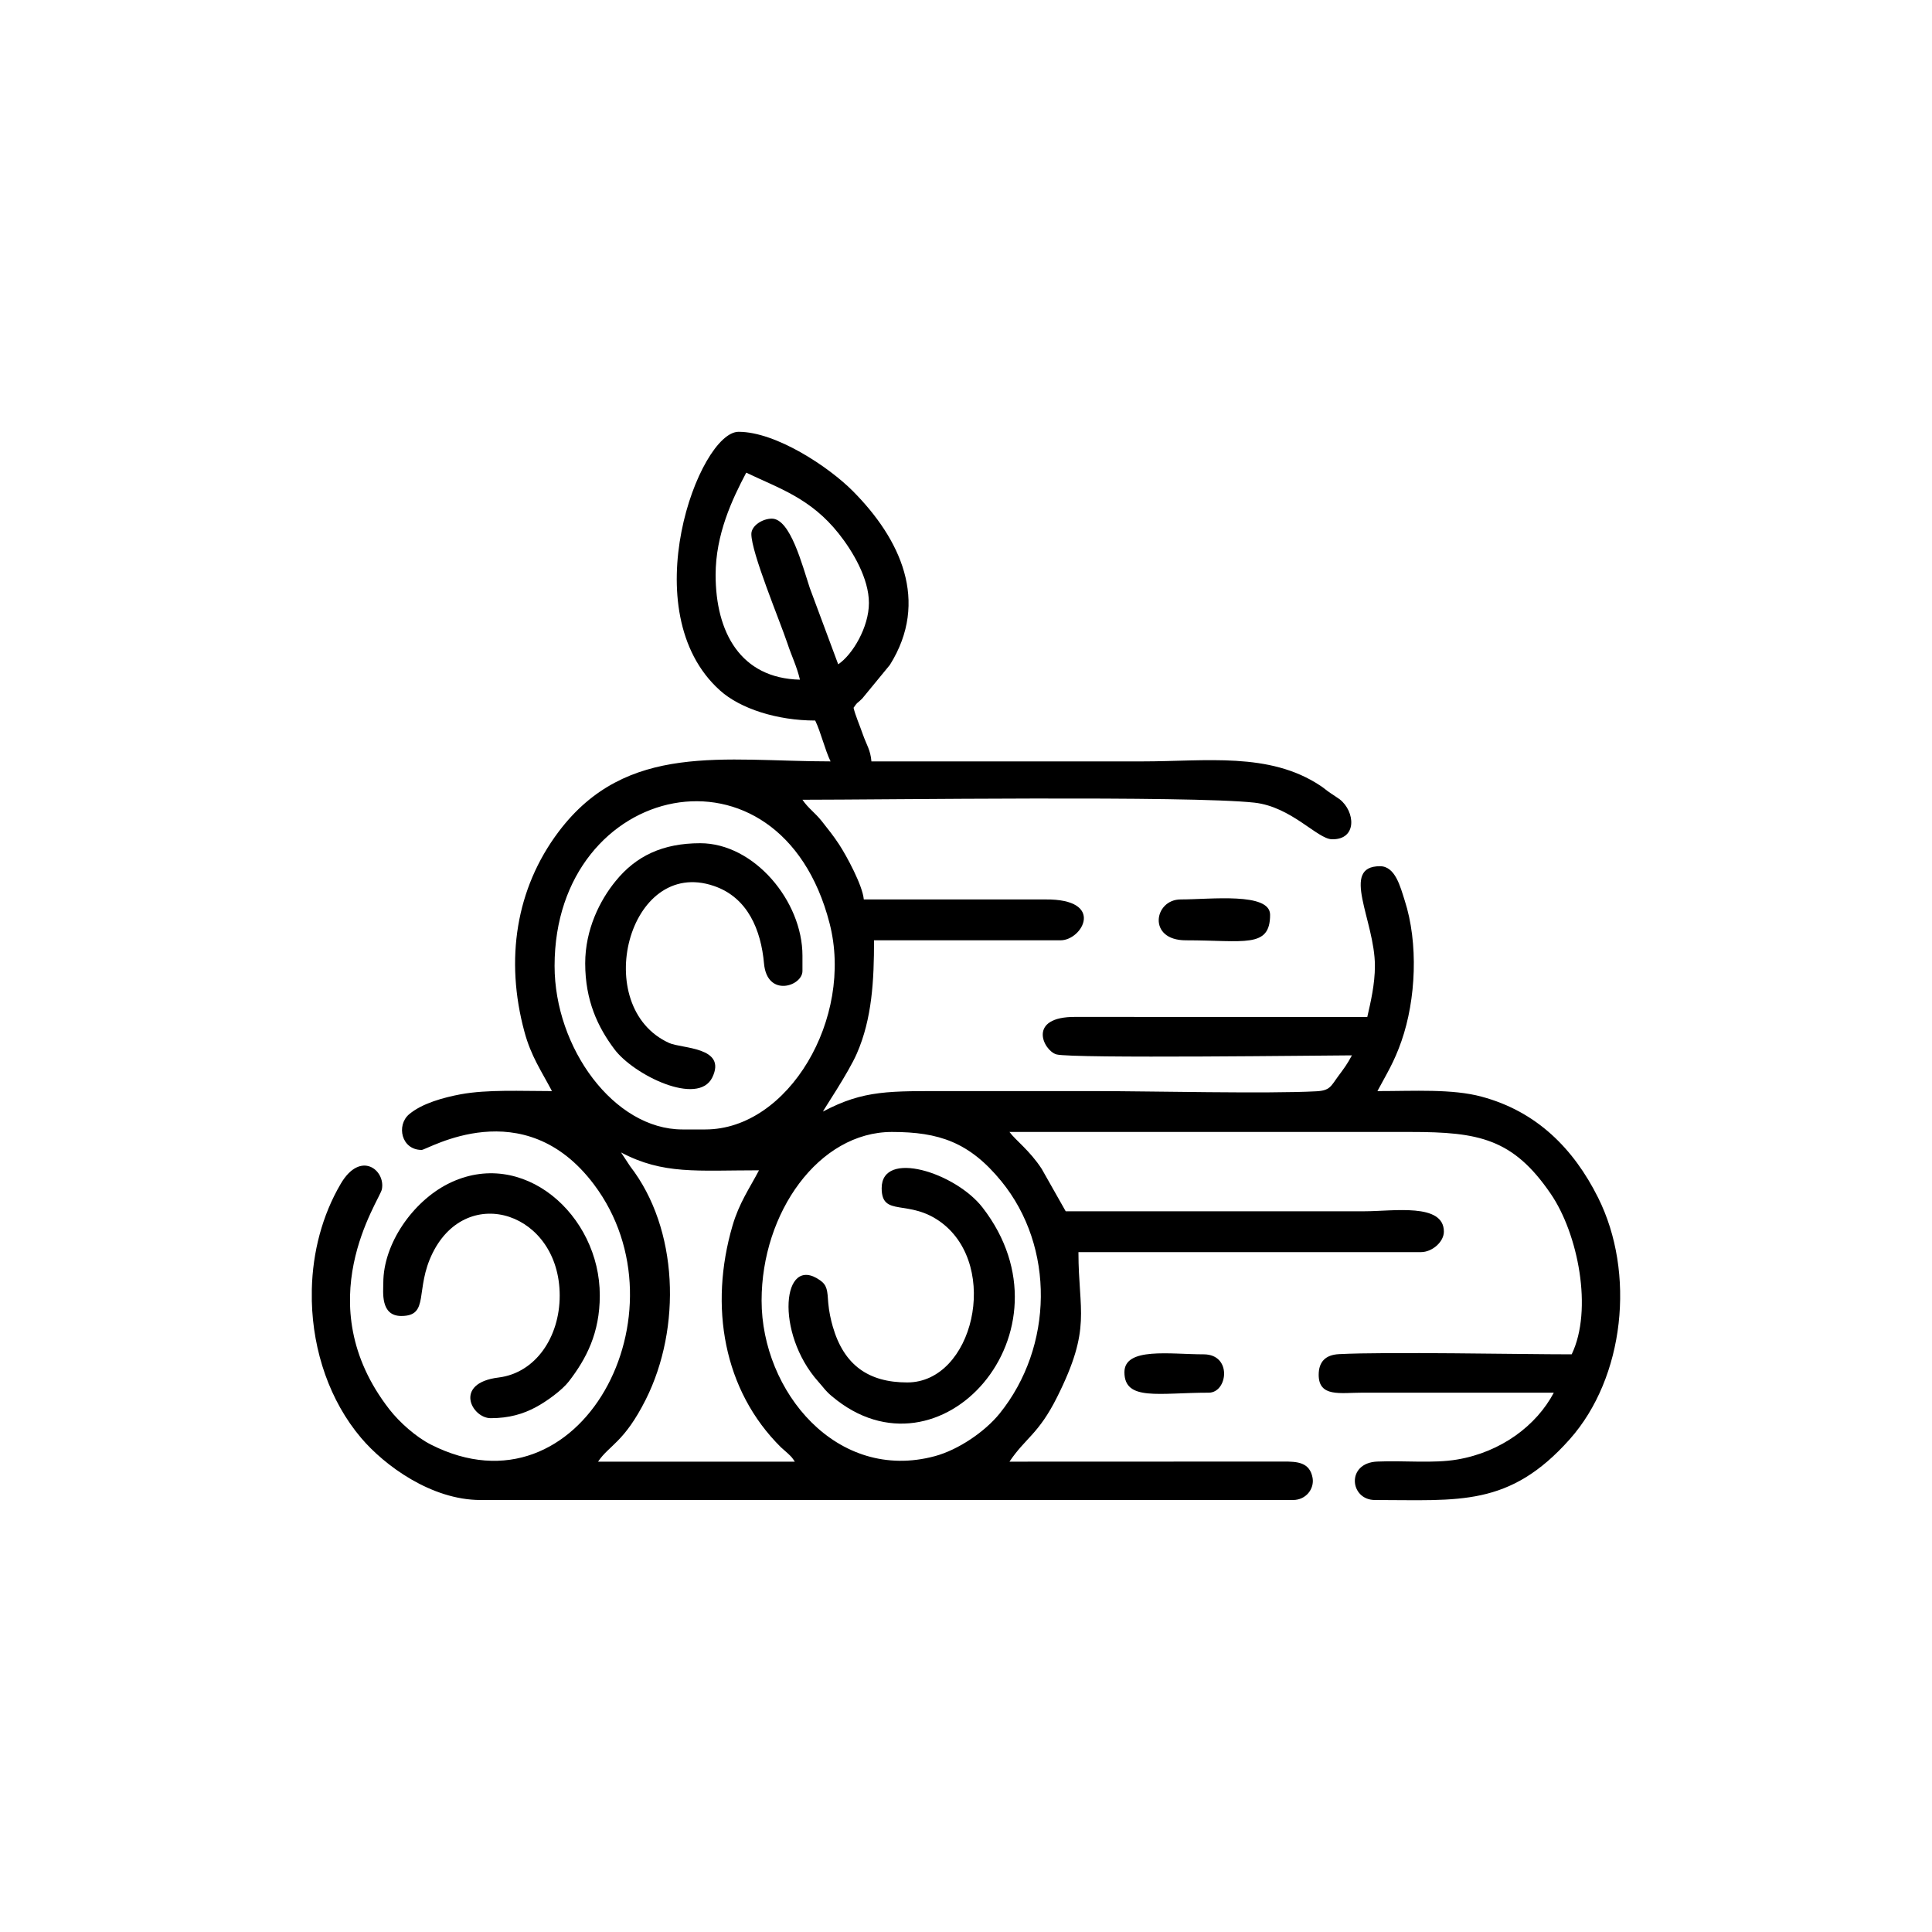 <?xml version="1.0" encoding="UTF-8"?>
<!DOCTYPE svg PUBLIC "-//W3C//DTD SVG 1.1//EN" "http://www.w3.org/Graphics/SVG/1.1/DTD/svg11.dtd">
<!-- Creator: CorelDRAW X7 -->
<svg xmlns="http://www.w3.org/2000/svg" xml:space="preserve" width="200mm" height="200mm" version="1.1" style="shape-rendering:geometricPrecision; text-rendering:geometricPrecision; image-rendering:optimizeQuality; fill-rule:evenodd; clip-rule:evenodd"
viewBox="0 0 20000 20000"
 xmlns:xlink="http://www.w3.org/1999/xlink">
 <defs>
  <style type="text/css">
   <![CDATA[
    .fil0 {fill:black}
   ]]>
  </style>
 </defs>
 <g id="Layer_x0020_1">
  <g id="_294900591824">
   <path class="fil0" d="M7884 13464c0,-912 592,-1746 1349,-1746 487,0 802,106 1132,509 558,682 540,1716 -17,2406 -154,190 -429,376 -670,441 -1016,274 -1794,-672 -1794,-1610zm-4656 5l0 -124c9,-383 107,-763 299,-1090 206,-352 466,-140 426,57 -23,115 -780,1176 79,2279 104,133 274,285 430,364 1553,786 2676,-1377 1687,-2693 -730,-972 -1725,-358 -1784,-358 -211,0 -264,-255 -130,-369 135,-114 358,-174 534,-207 278,-51 625,-33 945,-33 -110,-209 -217,-361 -285,-614 -203,-748 -88,-1484 353,-2070 704,-936 1715,-729 2816,-729 -60,-124 -99,-298 -159,-423 -394,0 -776,-123 -985,-311 -911,-816 -218,-2678 192,-2678 386,0 932,361 1184,615 488,492 796,1137 382,1798l-286 348c-53,54 -46,30 -90,96 18,78 64,182 96,275 38,109 79,160 89,280 935,0 1870,0 2805,0 660,0 1312,-99 1840,250 49,32 52,41 107,78 37,26 64,41 95,64 162,126 184,421 -81,414 -151,-4 -418,-336 -801,-379 -677,-74 -3859,-30 -4679,-30 59,88 129,132 201,223 73,94 113,140 180,242 74,113 242,422 254,567l1879 0c626,-6 384,423 158,423l-1931 0c0,412 -20,811 -178,1172 -88,202 -347,585 -351,601 426,-226 690,-212 1322,-212 503,0 1006,0 1508,0 556,0 1775,29 2278,2 141,-7 151,-54 221,-149 65,-88 97,-129 147,-223 -229,0 -2902,35 -3059,-10 -134,-38 -310,-393 201,-388l3017 1c35,-153 79,-340 79,-529 0,-471 -364,-1032 53,-1032 159,0 211,217 255,353 144,444 117,1027 -33,1457 -77,221 -152,336 -249,518 380,0 775,-25 1080,58 569,153 951,538 1204,1044 390,779 275,1863 -293,2502 -626,704 -1149,629 -2017,629 -261,0 -301,-385 25,-398 282,-12 580,21 826,-21 456,-77 821,-352 1001,-692l-1984 0c-226,0 -450,49 -450,-185 0,-136 72,-207 210,-214 501,-26 1871,2 2409,2 222,-462 66,-1249 -217,-1662 -390,-571 -744,-640 -1450,-640 -1384,0 -2769,0 -4153,0 62,85 208,190 333,381l249 440c1032,0 2063,0 3095,0 297,0 820,-89 820,211 0,105 -120,212 -238,212l-3545 0c0,620 140,778 -220,1499 -194,388 -327,421 -494,670l2832 -1c149,-1 277,7 306,170 19,113 -69,228 -202,228l-8412 0c-509,0 -995,-358 -1236,-643 -324,-382 -498,-897 -510,-1416zm3201 -1539c436,231 786,185 1428,185 -99,189 -205,337 -274,573 -244,834 -95,1705 502,2295l70 62c44,42 42,40 73,86l-2037 0c116,-173 269,-196 494,-643 372,-742 339,-1769 -162,-2415l-94 -143zm873 -238l-238 0c-707,0 -1323,-843 -1323,-1693 0,-1911 2335,-2430 2847,-440 252,980 -426,2133 -1286,2133zm476 -6164c0,195 293,893 374,1134 40,123 97,237 129,374 -614,-14 -873,-489 -873,-1085 0,-419 171,-782 317,-1058 340,163 665,263 957,630 146,184 313,465 313,719 0,251 -170,536 -318,635l-294 -790c-78,-234 -201,-718 -393,-718 -97,0 -212,73 -212,159z"/>
   <path class="fil0" d="M9127 12300c0,308 281,102 621,358 606,458 326,1653 -356,1653 -402,0 -656,-180 -771,-578 -20,-68 -40,-160 -47,-245 -9,-127 -10,-182 -84,-234 -393,-279 -471,543 -18,1050 62,69 69,91 141,151 1117,942 2553,-670 1558,-1955 -280,-361 -1044,-604 -1044,-200z"/>
   <path class="fil0" d="M6058 9972c0,387 131,661 302,889 199,267 867,595 1014,292 153,-317 -318,-297 -447,-356 -819,-371 -426,-1929 462,-1626 354,120 489,459 520,803 32,356 398,235 398,78l0 -159c0,-566 -501,-1164 -1058,-1164 -389,0 -666,132 -877,393 -162,198 -314,500 -314,850z"/>
   <path class="fil0" d="M3968 13279c0,92 -33,344 186,344 298,0 136,-273 325,-653 362,-728 1315,-414 1315,442 0,432 -252,801 -633,848 -470,58 -278,421 -81,421 190,0 337,-44 467,-114 109,-58 270,-174 342,-267 181,-235 320,-501 320,-889 2,-834 -800,-1545 -1571,-1156 -364,184 -670,619 -670,1024z"/>
   <path class="fil0" d="M12275 9734c606,0 873,86 873,-264 0,-236 -618,-159 -926,-159 -276,0 -347,423 53,423z"/>
   <path class="fil0" d="M11640 14205c0,302 357,212 873,212 196,0 245,-397 -53,-397 -345,0 -820,-77 -820,185z"/>
  </g>
 </g>
</svg>
